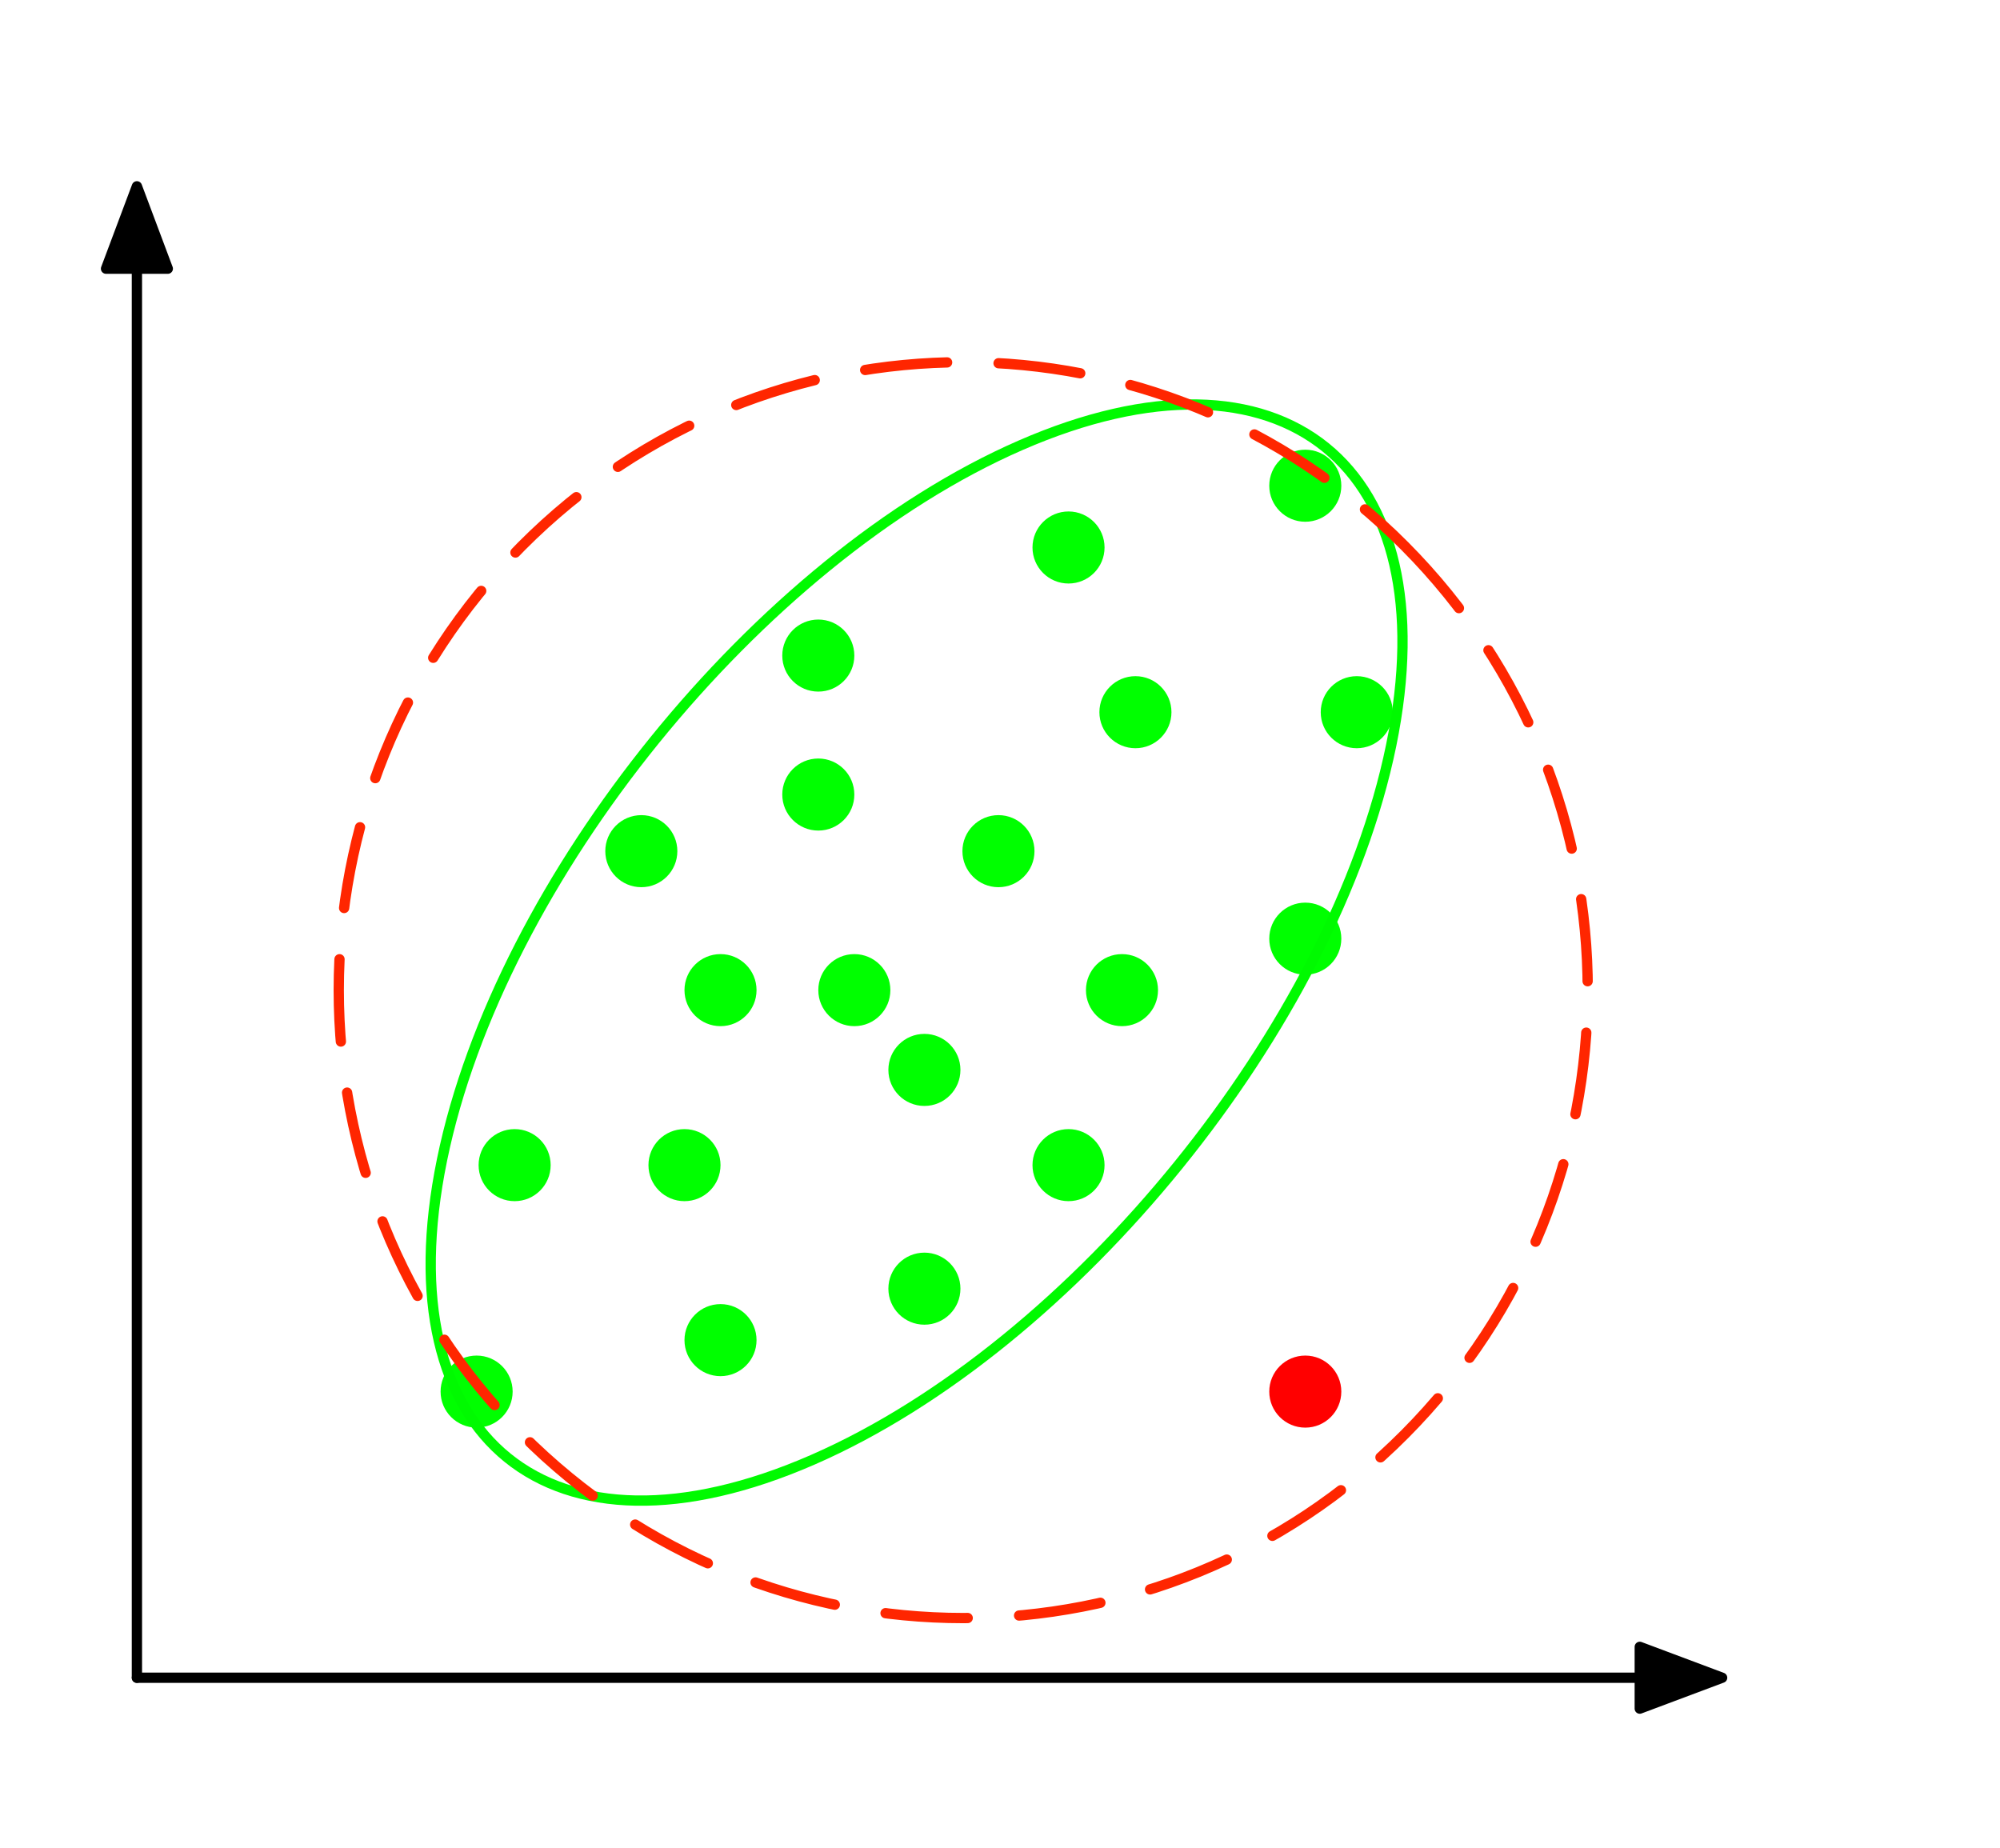 <?xml version="1.0" encoding="UTF-8" standalone="no"?>
<!DOCTYPE svg PUBLIC "-//W3C//DTD SVG 1.1//EN" "http://www.w3.org/Graphics/SVG/1.1/DTD/svg11.dtd">
<svg xmlns="http://www.w3.org/2000/svg" xmlns:xl="http://www.w3.org/1999/xlink" version="1.1" viewBox="2027.7 -529.2 194.287 179.522" width="194.287pt" height="179.522pt" xmlns:dc="http://purl.org/dc/elements/1.1/">
  <defs>
    <marker orient="auto" overflow="visible" markerUnits="strokeWidth" id="FilledArrow_Marker" viewBox="-1 -4 10 8" markerWidth="10" markerHeight="8" color="black">
      <g>
        <path d="M 8 0 L 0 -3 L 0 3 Z" fill="currentColor" stroke="currentColor" stroke-width="1"/>
      </g>
    </marker>
  </defs>
  <g stroke="none" stroke-opacity="1" stroke-dasharray="none" fill="none" fill-opacity="1">
    <title>Canvas 15</title>
    <g>
      <title>Layer 1</title>
      <line x1="2041" y1="-366.219" x2="2186.993" y2="-366.219" marker-end="url(#FilledArrow_Marker)" stroke="black" stroke-linecap="round" stroke-linejoin="round" stroke-width="1"/>
      <line x1="2041" y1="-366.219" x2="2041" y2="-503.1" marker-end="url(#FilledArrow_Marker)" stroke="black" stroke-linecap="round" stroke-linejoin="round" stroke-width="1"/>
      <circle cx="2090" cy="-446.515" r="3.5" fill="lime"/>
      <circle cx="2090" cy="-446.515" r="3.5" stroke="gray" stroke-linecap="round" stroke-linejoin="round" stroke-width="0"/>
      <circle cx="2107.193" cy="-452.015" r="3.5" fill="lime"/>
      <circle cx="2107.193" cy="-452.015" r="3.5" stroke="gray" stroke-linecap="round" stroke-linejoin="round" stroke-width="0"/>
      <circle cx="2124.693" cy="-446.515" r="3.5" fill="lime"/>
      <circle cx="2124.693" cy="-446.515" r="3.5" stroke="gray" stroke-linecap="round" stroke-linejoin="round" stroke-width="0"/>
      <circle cx="2110.693" cy="-433.015" r="3.5" fill="lime"/>
      <circle cx="2110.693" cy="-433.015" r="3.5" stroke="gray" stroke-linecap="round" stroke-linejoin="round" stroke-width="0"/>
      <circle cx="2077.693" cy="-416.015" r="3.5" fill="lime"/>
      <circle cx="2077.693" cy="-416.015" r="3.5" stroke="gray" stroke-linecap="round" stroke-linejoin="round" stroke-width="0"/>
      <circle cx="2097.693" cy="-433.015" r="3.5" fill="lime"/>
      <circle cx="2097.693" cy="-433.015" r="3.5" stroke="gray" stroke-linecap="round" stroke-linejoin="round" stroke-width="0"/>
      <circle cx="2094.193" cy="-416.015" r="3.5" fill="lime"/>
      <circle cx="2094.193" cy="-416.015" r="3.5" stroke="gray" stroke-linecap="round" stroke-linejoin="round" stroke-width="0"/>
      <circle cx="2117.5" cy="-425.265" r="3.5" fill="lime"/>
      <circle cx="2117.5" cy="-425.265" r="3.5" stroke="gray" stroke-linecap="round" stroke-linejoin="round" stroke-width="0"/>
      <circle cx="2117.5" cy="-404.015" r="3.5" fill="lime"/>
      <circle cx="2117.5" cy="-404.015" r="3.5" stroke="gray" stroke-linecap="round" stroke-linejoin="round" stroke-width="0"/>
      <circle cx="2131.5" cy="-416.015" r="3.5" fill="lime"/>
      <circle cx="2131.5" cy="-416.015" r="3.5" stroke="gray" stroke-linecap="round" stroke-linejoin="round" stroke-width="0"/>
      <circle cx="2136.693" cy="-433.015" r="3.5" fill="lime"/>
      <circle cx="2136.693" cy="-433.015" r="3.5" stroke="gray" stroke-linecap="round" stroke-linejoin="round" stroke-width="0"/>
      <circle cx="2159.5" cy="-460.015" r="3.5" fill="lime"/>
      <circle cx="2159.5" cy="-460.015" r="3.5" stroke="gray" stroke-linecap="round" stroke-linejoin="round" stroke-width="0"/>
      <circle cx="2154.5" cy="-482.015" r="3.5" fill="lime"/>
      <circle cx="2154.5" cy="-482.015" r="3.5" stroke="gray" stroke-linecap="round" stroke-linejoin="round" stroke-width="0"/>
      <circle cx="2131.5" cy="-476.015" r="3.5" fill="lime"/>
      <circle cx="2131.5" cy="-476.015" r="3.5" stroke="gray" stroke-linecap="round" stroke-linejoin="round" stroke-width="0"/>
      <circle cx="2107.193" cy="-465.515" r="3.5" fill="lime"/>
      <circle cx="2107.193" cy="-465.515" r="3.5" stroke="gray" stroke-linecap="round" stroke-linejoin="round" stroke-width="0"/>
      <circle cx="2138" cy="-460.015" r="3.5" fill="lime"/>
      <circle cx="2138" cy="-460.015" r="3.5" stroke="gray" stroke-linecap="round" stroke-linejoin="round" stroke-width="0"/>
      <circle cx="2154.5" cy="-438.015" r="3.5" fill="lime"/>
      <circle cx="2154.5" cy="-438.015" r="3.5" stroke="gray" stroke-linecap="round" stroke-linejoin="round" stroke-width="0"/>
      <circle cx="2074" cy="-394.015" r="3.5" fill="lime"/>
      <circle cx="2074" cy="-394.015" r="3.5" stroke="gray" stroke-linecap="round" stroke-linejoin="round" stroke-width="0"/>
      <circle cx="2097.693" cy="-399.015" r="3.5" fill="lime"/>
      <circle cx="2097.693" cy="-399.015" r="3.5" stroke="gray" stroke-linecap="round" stroke-linejoin="round" stroke-width="0"/>
      <circle cx="2154.5" cy="-394.015" r="3.5" fill="red"/>
      <circle cx="2154.5" cy="-394.015" r="3.5" stroke="gray" stroke-linecap="round" stroke-linejoin="round" stroke-width="0"/>
      <path d="M 2162.843 -456.788 C 2168.42 -484.003 2152.302 -497.055 2126.841 -485.942 C 2101.38 -474.828 2076.219 -443.757 2070.642 -416.542 C 2065.064 -389.327 2081.183 -376.274 2106.644 -387.388 C 2132.105 -398.501 2157.266 -429.573 2162.843 -456.788" stroke="#00fa00" stroke-linecap="round" stroke-linejoin="round" stroke-width="1"/>
      <path d="M 2164.17 -476.149 C 2187.861 -452.327 2187.861 -413.704 2164.17 -389.882 C 2140.479 -366.06 2102.068 -366.06 2078.376 -389.882 C 2054.685 -413.704 2054.685 -452.327 2078.376 -476.149 C 2102.068 -499.971 2140.479 -499.971 2164.17 -476.149" stroke="#ff2600" stroke-linecap="round" stroke-linejoin="round" stroke-width="1" stroke-dasharray="8,5"/>
    </g>
  </g>
</svg>

